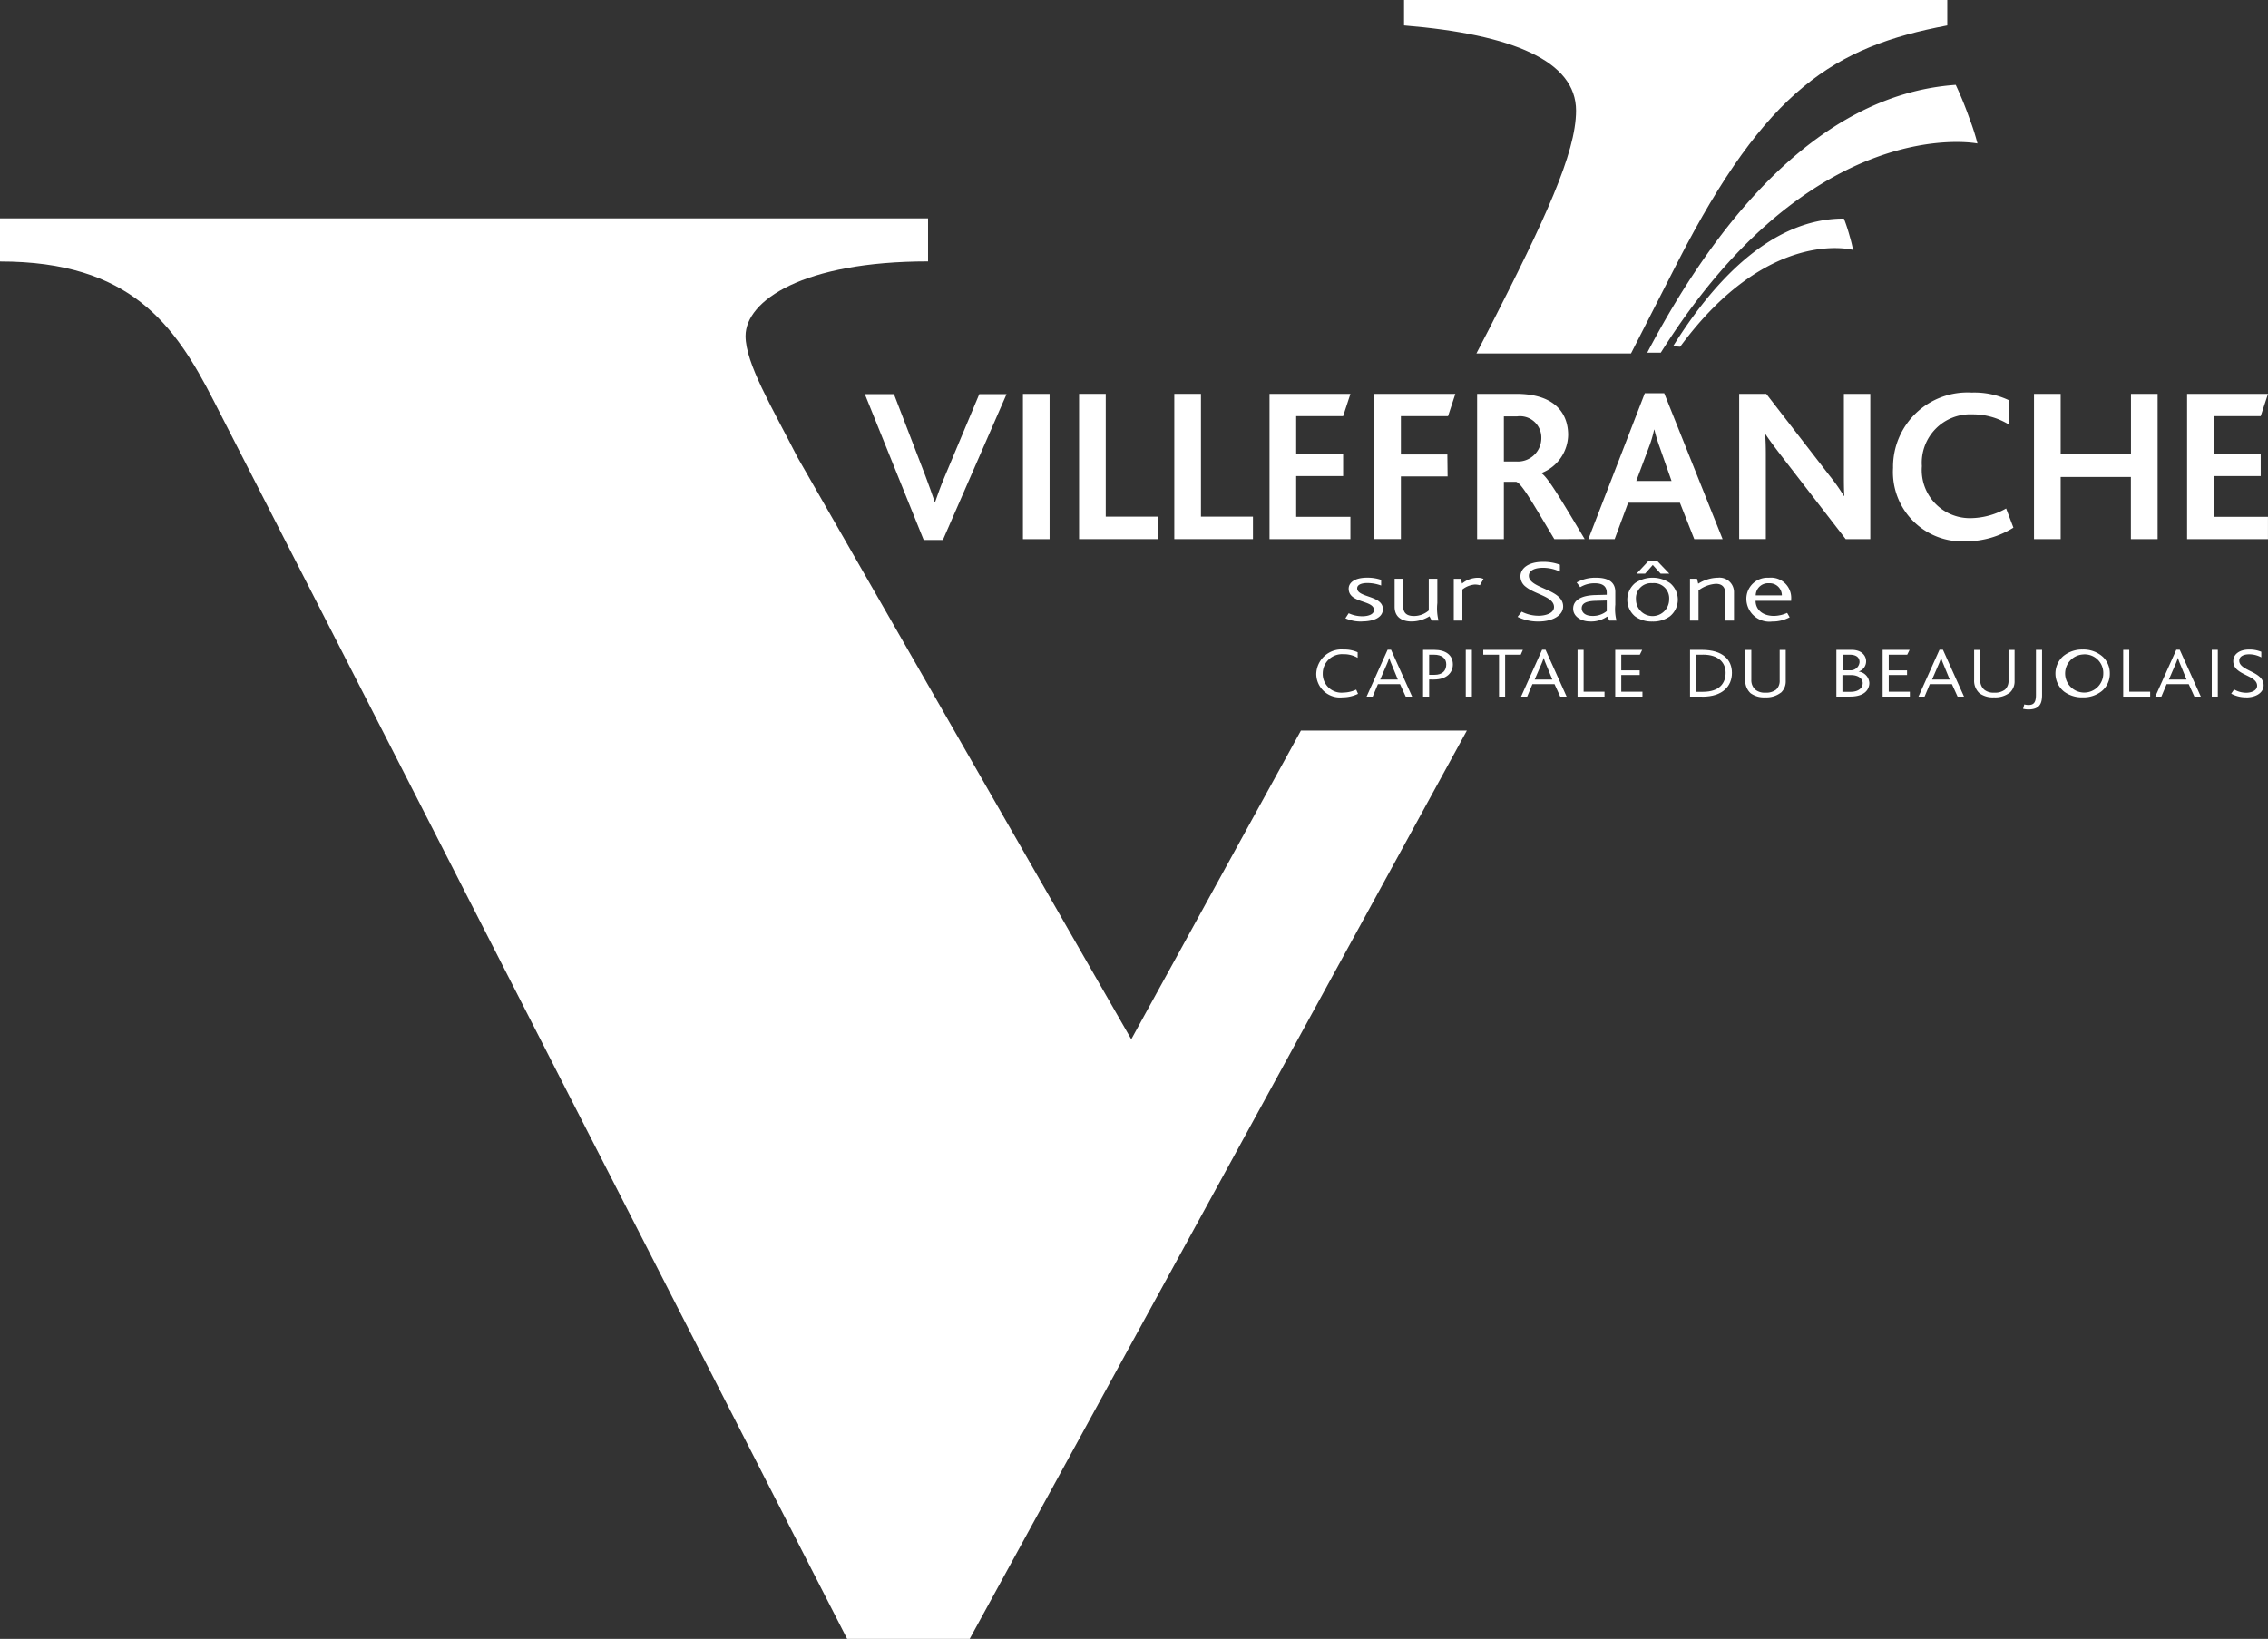 <svg xmlns="http://www.w3.org/2000/svg" xmlns:xlink="http://www.w3.org/1999/xlink" id="Groupe_1148" data-name="Groupe 1148" width="138.017" height="99.75" viewBox="0 0 138.017 99.75"><rect x="0" y="0" width="138.017" height="99.75" fill="#333333" stroke="none"/><defs><clipPath id="clip-path"><rect id="Rectangle_355" data-name="Rectangle 355" width="138.017" height="99.75" transform="translate(0 0)" fill="none"></rect></clipPath></defs><g id="Groupe_1147" data-name="Groupe 1147" clip-path="url(#clip-path)"><path id="Trac&#xE9;_2439" data-name="Trac&#xE9; 2439" d="M57.378,32.868H56.212l-3.583-8.879H54.4l1.919,4.988c.2.536.4,1.087.562,1.57h.027c.163-.468.338-.966.577-1.528l2.109-5.03h1.66Z" fill="#fff"></path><rect id="Rectangle_352" data-name="Rectangle 352" width="1.622" height="8.841" transform="translate(62.25 23.975)" fill="#fff"></rect><path id="Trac&#xE9;_2440" data-name="Trac&#xE9; 2440" d="M65.667,32.814V23.973h1.622v7.473h3.165v1.368Z" fill="#fff"></path><path id="Trac&#xE9;_2441" data-name="Trac&#xE9; 2441" d="M71.461,32.814V23.973h1.622v7.473h3.165v1.368Z" fill="#fff"></path><path id="Trac&#xE9;_2442" data-name="Trac&#xE9; 2442" d="M77.256,32.814V23.973H82.18l-.444,1.356H78.878v2.295h2.858v1.353H78.878v2.481h3.3v1.356Z" fill="#fff"></path><path id="Trac&#xE9;_2443" data-name="Trac&#xE9; 2443" d="M88.12,25.329H85.251v2.333h2.827L88.093,29H85.251v3.811H83.625V23.973h4.94Z" fill="#fff"></path><path id="Trac&#xE9;_2444" data-name="Trac&#xE9; 2444" d="M92.317,25.344h-.8v2.747h.817a1.426,1.426,0,0,0,1.463-1.432,1.3,1.3,0,0,0-1.478-1.315m2.268,7.47c-1.368-2.28-1.983-3.382-2.321-3.488h-.749v3.488H89.889V23.973h2.39c2.291,0,3.149,1.143,3.149,2.5a2.527,2.527,0,0,1-1.633,2.321V28.8c.4.228,1.288,1.759,2.64,4.012Z" fill="#fff"></path><path id="Trac&#xE9;_2445" data-name="Trac&#xE9; 2445" d="M101.01,27.248a10,10,0,0,1-.335-1.1h-.015a6.873,6.873,0,0,1-.319,1.075l-.768,2.052h2.147Zm2.093,5.566-.874-2.215h-3.15l-.82,2.215h-1.6l3.435-8.879h1.181l3.553,8.879Z" fill="#fff"></path><path id="Trac&#xE9;_2446" data-name="Trac&#xE9; 2446" d="M112.317,32.814l-4-5.179c-.376-.494-.631-.832-.874-1.2h-.027c.027.292.042.764.042,1.178v5.2h-1.622V23.973h1.649l3.849,4.977a11.928,11.928,0,0,1,.874,1.235h.026c-.026-.388-.026-.9-.026-1.288V23.973h1.607v8.841Z" fill="#fff"></path><path id="Trac&#xE9;_2447" data-name="Trac&#xE9; 2447" d="M119.653,32.948A4.22,4.22,0,0,1,115.2,28.48a4.528,4.528,0,0,1,4.787-4.586,4.9,4.9,0,0,1,2.295.482l-.015,1.475a4.187,4.187,0,0,0-2.238-.631,2.947,2.947,0,0,0-3.074,3.153,2.926,2.926,0,0,0,2.953,3.165,4.483,4.483,0,0,0,2.173-.589l.444,1.167a5.429,5.429,0,0,1-2.872.832" fill="#fff"></path><path id="Trac&#xE9;_2448" data-name="Trac&#xE9; 2448" d="M129.673,32.814V29.03H125.4v3.784h-1.623V23.973H125.4v3.651h4.278V23.973h1.622v8.841Z" fill="#fff"></path><path id="Trac&#xE9;_2449" data-name="Trac&#xE9; 2449" d="M133.093,32.814V23.973h4.924l-.444,1.356h-2.858v2.295h2.858v1.353h-2.858v2.481h3.3v1.356Z" fill="#fff"></path><path id="Trac&#xE9;_2450" data-name="Trac&#xE9; 2450" d="M81.7,42.443a1.441,1.441,0,0,1-1.6-1.432,1.534,1.534,0,0,1,1.664-1.478,1.944,1.944,0,0,1,.855.167v.338a1.661,1.661,0,0,0-.87-.22,1.174,1.174,0,0,0-1.254,1.17,1.138,1.138,0,0,0,1.25,1.166,1.937,1.937,0,0,0,.786-.182l.111.258a2.154,2.154,0,0,1-.939.213" fill="#fff"></path><path id="Trac&#xE9;_2451" data-name="Trac&#xE9; 2451" d="M84.67,40.4a2.547,2.547,0,0,1-.125-.354h-.008a3.083,3.083,0,0,1-.129.35l-.418.965h1.075Zm.874,2-.346-.76H83.853l-.319.76h-.372l1.28-2.853h.209L85.935,42.4Z" fill="#fff"></path><path id="Trac&#xE9;_2452" data-name="Trac&#xE9; 2452" d="M87.255,39.847H86.97v1.227h.315c.509,0,.726-.262.726-.638,0-.354-.251-.589-.756-.589m0,1.512H86.97V42.4H86.6V39.554h.684c.7,0,1.129.323,1.129.886,0,.482-.35.919-1.163.919" fill="#fff"></path><rect id="Rectangle_353" data-name="Rectangle 353" width="0.372" height="2.846" transform="translate(89.199 39.552)" fill="#fff"></rect><path id="Trac&#xE9;_2453" data-name="Trac&#xE9; 2453" d="M90.264,39.554v.293h.958V42.4h.372V39.847h.95l.129-.293Z" fill="#fff"></path><path id="Trac&#xE9;_2454" data-name="Trac&#xE9; 2454" d="M94.071,40.4a2.547,2.547,0,0,1-.125-.354h-.008a3.084,3.084,0,0,1-.129.35l-.418.965h1.075Zm.874,2-.346-.76H93.254l-.319.76h-.372l1.28-2.853h.209L95.336,42.4Z" fill="#fff"></path><path id="Trac&#xE9;_2455" data-name="Trac&#xE9; 2455" d="M96,39.554V42.4h1.641v-.3H96.37V39.554Z" fill="#fff"></path><path id="Trac&#xE9;_2456" data-name="Trac&#xE9; 2456" d="M98.293,39.554V42.4H99.95v-.3H98.661V41.085h1.121V40.8H98.661v-.953H99.79l.144-.293Z" fill="#fff"></path><path id="Trac&#xE9;_2457" data-name="Trac&#xE9; 2457" d="M103.636,39.847h-.422v2.26h.41c1.034,0,1.387-.543,1.387-1.162,0-.6-.422-1.1-1.375-1.1M103.59,42.4h-.745V39.554h.726c1.273,0,1.824.608,1.824,1.4s-.544,1.451-1.805,1.451" fill="#fff"></path><path id="Trac&#xE9;_2458" data-name="Trac&#xE9; 2458" d="M108.365,42.162a1.429,1.429,0,0,1-.95.281,1.367,1.367,0,0,1-.885-.251,1.034,1.034,0,0,1-.323-.816v-1.82h.368v1.823a.77.77,0,0,0,.24.593.888.888,0,0,0,.611.186.981.981,0,0,0,.665-.19.725.725,0,0,0,.209-.562v-1.85h.369v1.9a.921.921,0,0,1-.3.71" fill="#fff"></path><path id="Trac&#xE9;_2459" data-name="Trac&#xE9; 2459" d="M112.647,41.089h-.528v1.018h.5c.471,0,.734-.231.734-.531,0-.274-.278-.487-.7-.487m-.1-1.242h-.425v.95h.433a.546.546,0,0,0,.6-.494c0-.285-.194-.456-.612-.456m.042,2.553h-.84V39.554h.935c.612,0,.874.365.874.688a.644.644,0,0,1-.46.631v0a.743.743,0,0,1,.657.692c0,.384-.266.832-1.166.832" fill="#fff"></path><path id="Trac&#xE9;_2460" data-name="Trac&#xE9; 2460" d="M114.566,39.554V42.4h1.657v-.3h-1.285V41.085h1.114V40.8h-1.114v-.953h1.125l.144-.293Z" fill="#fff"></path><path id="Trac&#xE9;_2461" data-name="Trac&#xE9; 2461" d="M118.254,40.4a2.547,2.547,0,0,1-.125-.354h-.008a3.083,3.083,0,0,1-.129.35l-.418.965h1.075Zm.874,2-.346-.76h-1.345l-.319.76h-.372l1.28-2.853h.209l1.284,2.853Z" fill="#fff"></path><path id="Trac&#xE9;_2462" data-name="Trac&#xE9; 2462" d="M122.292,42.162a1.429,1.429,0,0,1-.95.281,1.367,1.367,0,0,1-.885-.251,1.034,1.034,0,0,1-.323-.816v-1.82h.368v1.823a.77.77,0,0,0,.24.593.888.888,0,0,0,.611.186.981.981,0,0,0,.665-.19.725.725,0,0,0,.209-.562v-1.85h.369v1.9a.921.921,0,0,1-.3.71" fill="#fff"></path><path id="Trac&#xE9;_2463" data-name="Trac&#xE9; 2463" d="M123.425,43.181a1.6,1.6,0,0,1-.312-.038l.073-.27a.947.947,0,0,0,.273.034c.353,0,.437-.231.437-.619V39.553h.372v2.735c0,.543-.151.893-.843.893" fill="#fff"></path><path id="Trac&#xE9;_2464" data-name="Trac&#xE9; 2464" d="M126.739,39.834a1.161,1.161,0,1,0,1.254,1.159,1.13,1.13,0,0,0-1.254-1.159m1.151,2.238a1.782,1.782,0,0,1-1.151.372,1.823,1.823,0,0,1-1.136-.353,1.415,1.415,0,0,1-.05-2.151,1.8,1.8,0,0,1,1.186-.406,1.757,1.757,0,0,1,1.231.448,1.384,1.384,0,0,1,.421,1.011,1.364,1.364,0,0,1-.5,1.079" fill="#fff"></path><path id="Trac&#xE9;_2465" data-name="Trac&#xE9; 2465" d="M129.205,39.554V42.4h1.641v-.3h-1.273V39.554Z" fill="#fff"></path><path id="Trac&#xE9;_2466" data-name="Trac&#xE9; 2466" d="M132.664,40.4a2.545,2.545,0,0,1-.125-.354h-.008a3.083,3.083,0,0,1-.129.35l-.418.965h1.075Zm.874,2-.346-.76h-1.345l-.319.76h-.372l1.28-2.853h.209l1.284,2.853Z" fill="#fff"></path><rect id="Rectangle_354" data-name="Rectangle 354" width="0.368" height="2.846" transform="translate(134.595 39.552)" fill="#fff"></rect><path id="Trac&#xE9;_2467" data-name="Trac&#xE9; 2467" d="M136.693,42.443a1.846,1.846,0,0,1-.916-.224l.179-.255a1.48,1.48,0,0,0,.733.2c.3,0,.665-.126.665-.426,0-.5-.8-.6-1.216-.98a.676.676,0,0,1-.235-.517c0-.4.353-.706.961-.706a1.856,1.856,0,0,1,.745.136v.339a1.571,1.571,0,0,0-.734-.187c-.324,0-.608.114-.608.388,0,.638,1.482.642,1.482,1.5,0,.441-.452.737-1.056.737" fill="#fff"></path><path id="Trac&#xE9;_2468" data-name="Trac&#xE9; 2468" d="M119.858,7.237a21.786,21.786,0,0,0-.843-2.071c-8.656.6-14.879,8.88-18.774,16.3h.825c9.259-14.738,19.271-12.732,19.271-12.732a13.886,13.886,0,0,0-.479-1.5" fill="#fff"></path><path id="Trac&#xE9;_2469" data-name="Trac&#xE9; 2469" d="M112.571,14.413a11.024,11.024,0,0,0-.361-1.109c-4.529-.016-8.085,4.054-10.395,7.769l.429.031c5.384-7.318,10.521-5.893,10.521-5.893a8.082,8.082,0,0,0-.194-.8" fill="#fff"></path><path id="Trac&#xE9;_2470" data-name="Trac&#xE9; 2470" d="M85.442,0V1.55c6.611.54,10.468,2.162,10.468,5.183,0,2.591-1.927,6.694-5.232,13.172l-.832,1.608h9.407l2.861-5.605C107.486,5.437,111.62,2.846,118.5,1.55V0Z" fill="#fff"></path><path id="Trac&#xE9;_2471" data-name="Trac&#xE9; 2471" d="M82.873,37.827a2.289,2.289,0,0,1-1-.194l.2-.308a1.945,1.945,0,0,0,.825.183c.414,0,.714-.137.714-.376,0-.623-1.539-.4-1.539-1.3,0-.365.354-.672,1.125-.672a2.576,2.576,0,0,1,.851.133v.345a2.518,2.518,0,0,0-.832-.152c-.342,0-.627.092-.627.323,0,.57,1.565.426,1.565,1.262,0,.532-.588.752-1.28.752" fill="#fff"></path><path id="Trac&#xE9;_2472" data-name="Trac&#xE9; 2472" d="M87.126,37.773l-.137-.262a2.093,2.093,0,0,1-1.094.315c-.456,0-1.026-.178-1.026-.893V35.227h.521V36.9c0,.426.235.593.657.593a1.375,1.375,0,0,0,.9-.338V35.227h.521v1.482a3.049,3.049,0,0,0,.072,1.064Z" fill="#fff"></path><path id="Trac&#xE9;_2473" data-name="Trac&#xE9; 2473" d="M90.057,35.621a1.081,1.081,0,0,0-.323-.042,1.394,1.394,0,0,0-.741.3v1.892h-.524V35.23H88.9l.072.288a1.536,1.536,0,0,1,.965-.353.854.854,0,0,1,.342.072Z" fill="#fff"></path><path id="Trac&#xE9;_2474" data-name="Trac&#xE9; 2474" d="M93.638,37.827a2.811,2.811,0,0,1-1.288-.281l.251-.316a2.274,2.274,0,0,0,1.029.247c.43,0,.939-.155.939-.531,0-.627-1.132-.757-1.71-1.224a.792.792,0,0,1-.334-.638c0-.5.5-.885,1.356-.885a2.8,2.8,0,0,1,1.045.174v.418a2.413,2.413,0,0,0-1.03-.232c-.459,0-.858.141-.858.487,0,.79,2.086.794,2.086,1.862,0,.547-.635.919-1.486.919" fill="#fff"></path><path id="Trac&#xE9;_2475" data-name="Trac&#xE9; 2475" d="M97.778,36.55l-.673.019c-.608.015-.851.171-.851.452,0,.258.213.467.657.467a1.321,1.321,0,0,0,.867-.293Zm.163,1.223-.137-.247a1.7,1.7,0,0,1-1.037.3c-.547,0-1.033-.3-1.033-.779,0-.5.463-.809,1.356-.828l.688-.019v-.118c0-.437-.3-.581-.73-.581a1.664,1.664,0,0,0-.885.239l-.217-.288a2.324,2.324,0,0,1,1.193-.289c.646,0,1.159.209,1.159.862V36.8a2.779,2.779,0,0,0,.072.973Z" fill="#fff"></path><path id="Trac&#xE9;_2476" data-name="Trac&#xE9; 2476" d="M101.056,34.915l-.478-.528-.464.528h-.52l.741-.79h.494l.756.79Zm-.5.581a.92.92,0,0,0-1,.992,1.009,1.009,0,0,0,2.018,0,.924.924,0,0,0-1.015-.992m1.064,2.014a1.736,1.736,0,0,1-1.072.319,1.708,1.708,0,0,1-1.052-.315,1.321,1.321,0,0,1,0-2.022,1.887,1.887,0,0,1,2.132,0,1.309,1.309,0,0,1-.008,2.018" fill="#fff"></path><path id="Trac&#xE9;_2477" data-name="Trac&#xE9; 2477" d="M105,37.773V36.208c0-.32-.072-.673-.585-.673a1.959,1.959,0,0,0-1.053.4v1.839h-.52V35.227h.429l.072.3a2.32,2.32,0,0,1,1.209-.365.881.881,0,0,1,.969.9v1.71Z" fill="#fff"></path><path id="Trac&#xE9;_2478" data-name="Trac&#xE9; 2478" d="M107.655,35.5a.751.751,0,0,0-.813.737h1.592a.738.738,0,0,0-.779-.737m-.821,1.071c0,.483.372.916,1.121.916a2.029,2.029,0,0,0,.8-.183l.155.266a2.2,2.2,0,0,1-1.064.259,1.4,1.4,0,0,1-1.573-1.376,1.283,1.283,0,0,1,1.372-1.288A1.229,1.229,0,0,1,109,36.477v.091Z" fill="#fff"></path><path id="Trac&#xE9;_2479" data-name="Trac&#xE9; 2479" d="M79.166,44.468,68.843,63.256l-20.3-35.4c-1.585-3.108-3.173-5.734-3.173-7.406,0-2.15,3.492-4.54,11.106-4.54V13.29H0v2.625c7.93,0,10.627,3.822,13.006,8.48L51.551,99.75H59.01L89.265,44.468Z" fill="#fff"></path></g></svg>